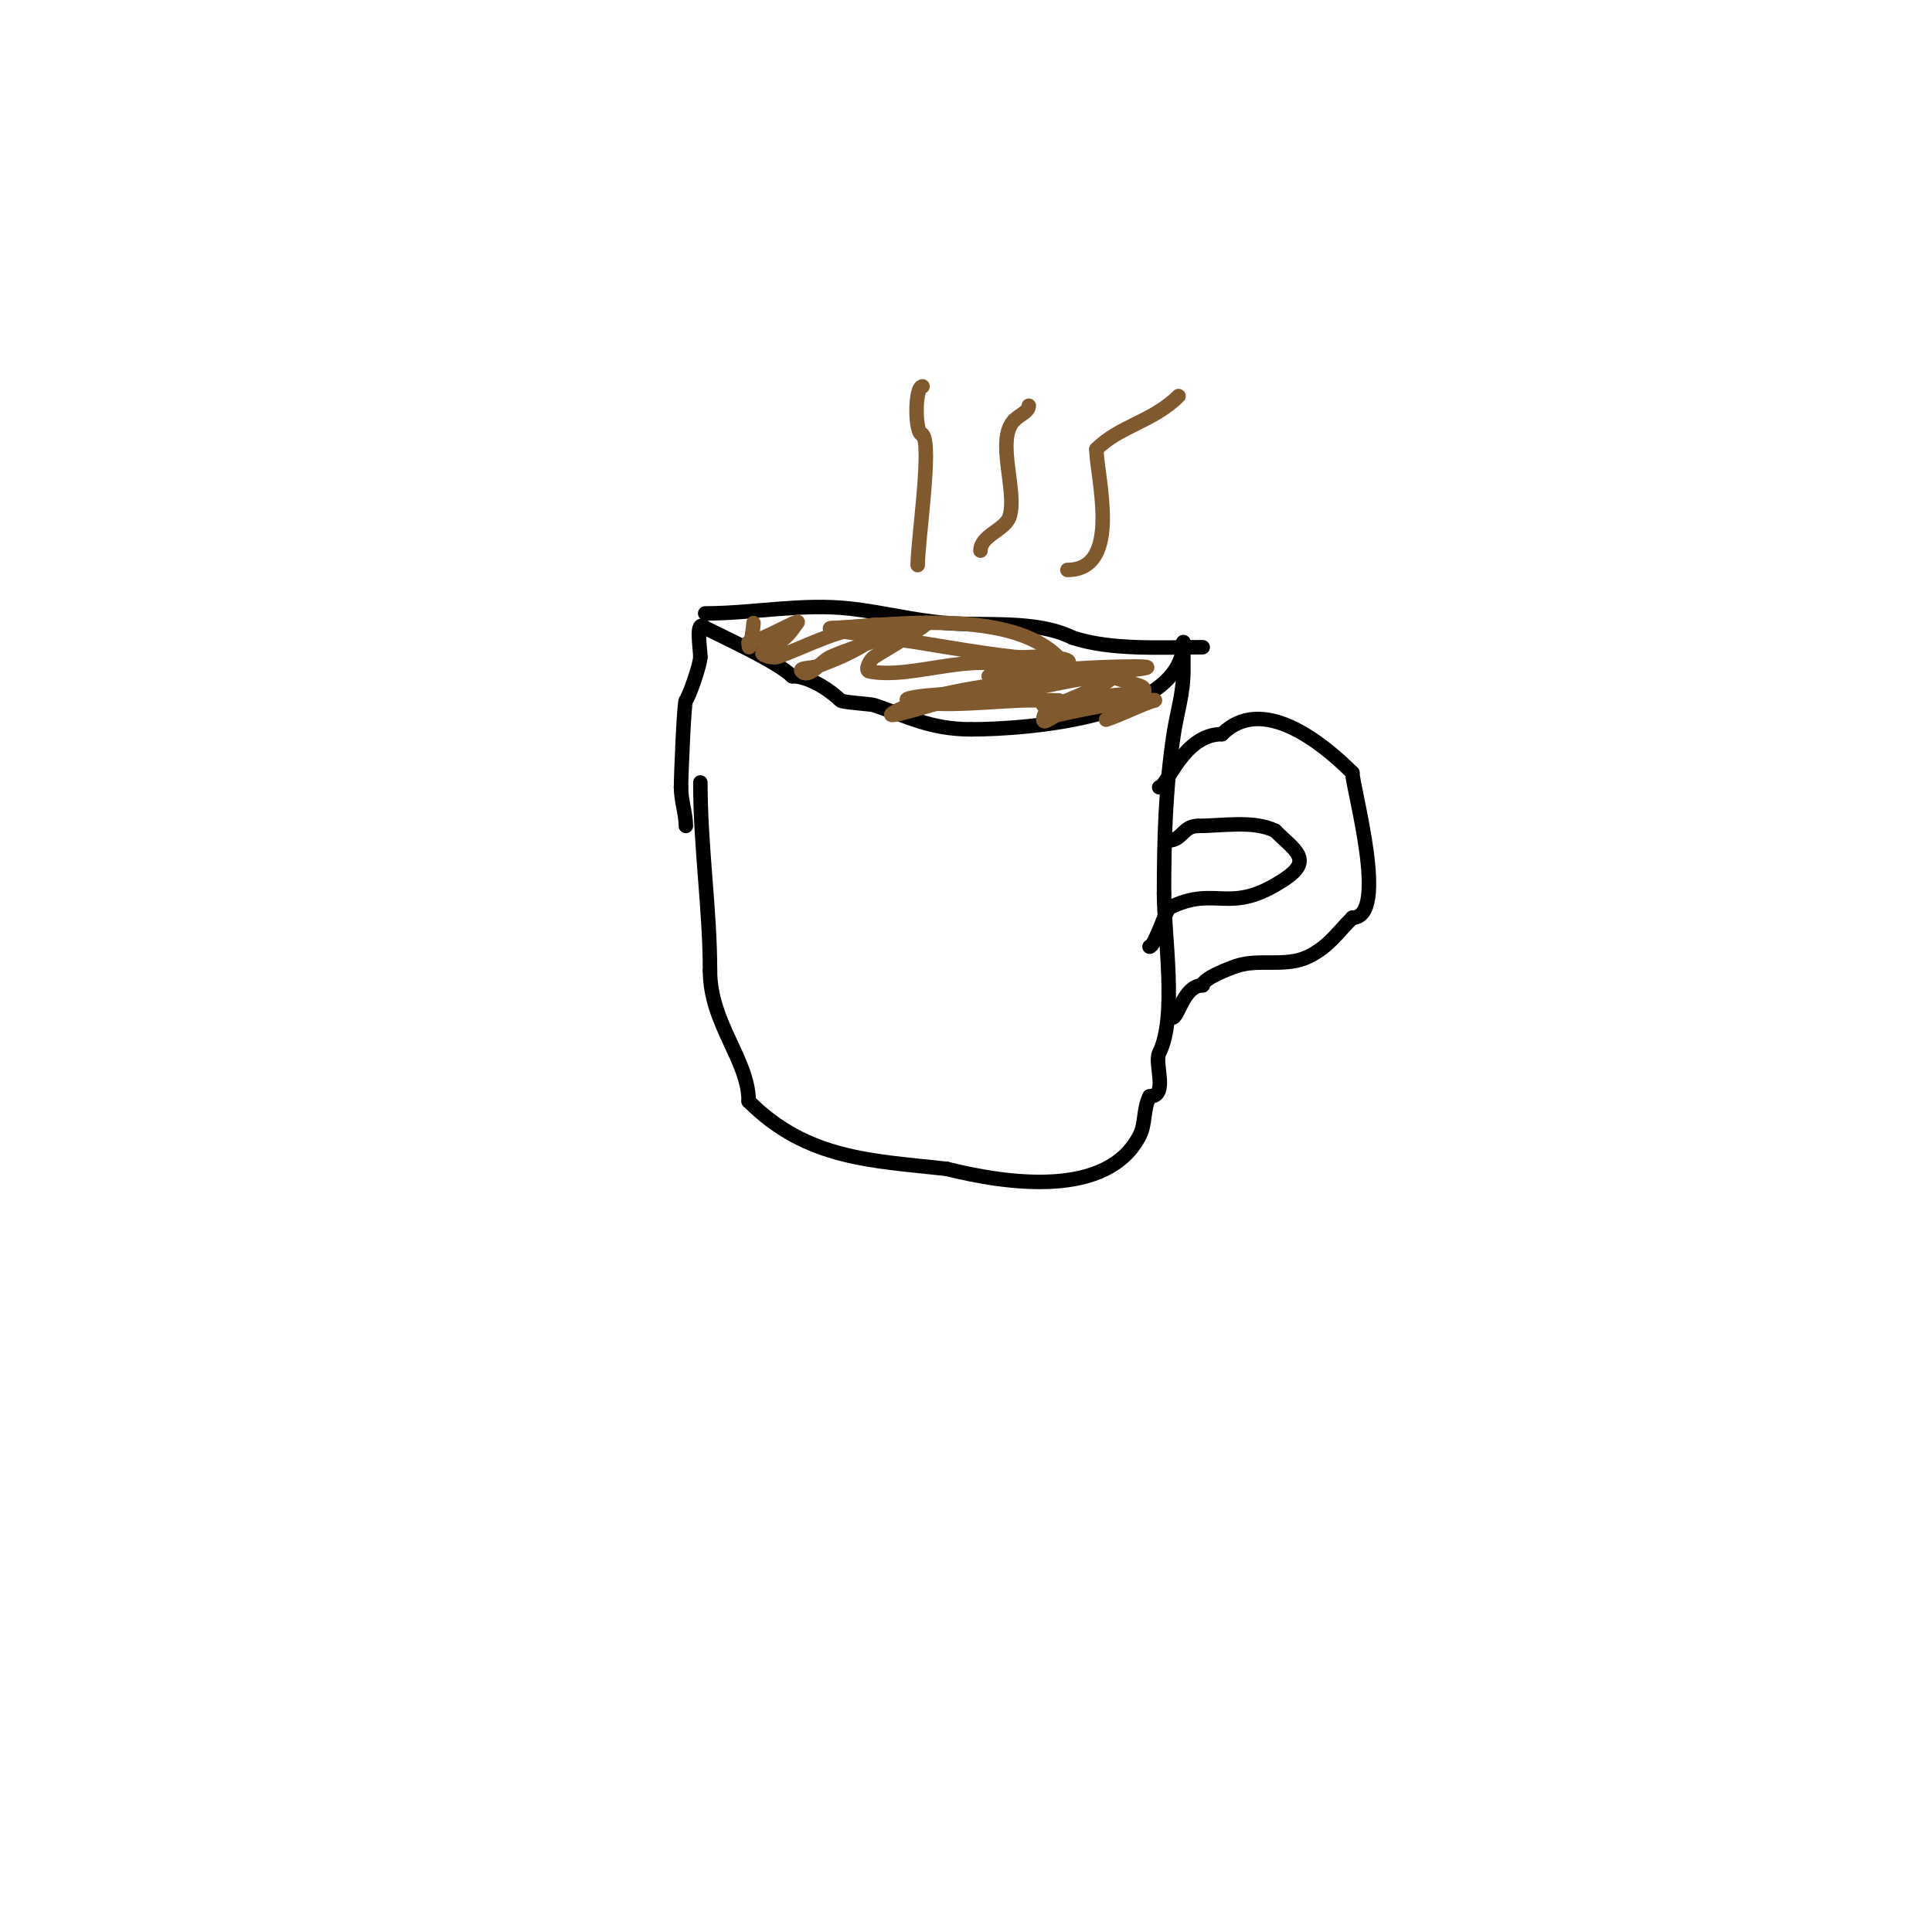 <svg viewBox='0 0 400 400' version='1.1' xmlns='http://www.w3.org/2000/svg' xmlns:xlink='http://www.w3.org/1999/xlink'><g fill='none' stroke='#000000' stroke-width='3' stroke-linecap='round' stroke-linejoin='round'><path d='M145,162c0,13.244 2,26.399 2,39'/><path d='M147,201c0,10.883 8,18.456 8,27'/><path d='M155,228c12.074,12.074 25.423,12.269 41,14'/><path d='M196,242c12.462,3.115 33.406,6.188 40,-7c1.169,-2.337 0.68,-5.359 2,-8'/><path d='M238,227c4.016,0 0.912,-6.824 2,-9c3.769,-7.538 1,-24.227 1,-33'/><path d='M241,185c0,-11.117 0.307,-21.994 2,-33c0.712,-4.63 2,-8.456 2,-13c0,-1.168 0,-7.977 0,-6'/><path d='M245,133c0,15.455 -32.093,18 -44,18'/><path d='M201,151c-8.416,0 -13.299,-2.766 -20,-5c-0.832,-0.277 -6.559,-0.559 -7,-1c-1.728,-1.728 -6.219,-5 -10,-5'/><path d='M164,140c-2.887,-2.887 -14.12,-8.06 -18,-10'/><path d='M146,130c-2.136,-2.136 -1,4.238 -1,6'/><path d='M145,136c0,1.593 -2.385,8.385 -3,9c-0.358,0.358 -1,15.436 -1,18'/><path d='M141,163c0,2.804 1,5.466 1,8'/><path d='M146,127c9.957,0 19.925,-2.119 30,-1c6.694,0.744 13.327,2.487 20,3c7.965,0.613 18.629,-0.685 26,3'/><path d='M222,132c7.997,2.666 18.52,2 27,2'/><path d='M249,134'/><path d='M240,163c1.668,0 4.923,-11 13,-11'/><path d='M253,152c8.242,-8.242 20.577,1.577 27,8'/><path d='M280,160c0,3.103 7.721,30 0,30'/><path d='M280,190c-3.169,3.169 -4.836,5.918 -9,8c-4.74,2.37 -10.19,0.397 -15,2c-1.475,0.492 -7,2.581 -7,4'/><path d='M249,204c-4.645,0 -5.339,9.321 -7,6'/><path d='M242,210'/><path d='M242,174c2.723,0 2.928,-3 6,-3'/><path d='M248,171c4.913,0 11.594,-1.203 16,1'/><path d='M264,172c3.982,3.982 8.012,5.992 2,10c-11.637,7.758 -14.028,1.014 -24,6'/><path d='M242,188c-0.936,1.404 -3.023,8 -4,8'/></g>
<g fill='none' stroke='#81592f' stroke-width='3' stroke-linecap='round' stroke-linejoin='round'><path d='M156,129c0,0.945 -1,7.412 -1,4'/><path d='M155,133c2.218,0 11.464,-5.464 10,-4'/><path d='M165,129c-2.596,3.894 -3.48,3.654 -7,6c-0.877,0.585 2.009,1.36 3,1c5.647,-2.054 11.073,-5.012 17,-6c1.315,-0.219 4,-1.333 4,0c0,3.102 -10.38,7.127 -13,8c-1,0.333 -3.745,0.255 -3,1c1.581,1.581 3.951,-2.104 6,-3c3.574,-1.564 7.333,-2.667 11,-4'/><path d='M183,132c2,-0.667 4.074,-1.144 6,-2c9.229,-4.102 -6.587,5.058 -8,6c-0.877,0.585 -2.034,2.793 -1,3c9.679,1.936 24.169,-5.623 33,1c0.596,0.447 -1.288,0.781 -2,1c-3.633,1.118 -7.294,2.158 -11,3c-4.387,0.997 -20.387,6.193 -14,3'/><path d='M186,147c7.513,-3.756 16.735,-4.622 25,-6c1.315,-0.219 4,0 4,0c0,0 -12.476,3 -10,3c4.966,0 41.904,-9.793 16,1c-1.569,0.654 -3.48,0.24 -5,1'/><path d='M216,146c4.573,0 9.438,-1.585 14,-2c1.328,-0.121 5.193,-0.596 4,0c-3.408,1.704 -18,-0.285 -18,5c0,1.054 1.971,-0.771 3,-1c5.297,-1.177 10.637,-2.175 16,-3c1.318,-0.203 5.333,0 4,0'/><path d='M239,145c-3.2,1.067 -6.8,2.933 -10,4c-0.604,0.201 11.226,-5.591 7,-7c-7.649,-2.55 -16.98,-5.673 -25,-3c-1.265,0.422 2.671,0.111 4,0c6.652,-0.554 13.325,-1 20,-1'/><path d='M235,138c10.123,0 -13.471,2 -17,2c-2.667,0 -5.333,0 -8,0c-1.667,0 -6.667,0 -5,0c3.756,0 25.246,-2.796 12,-4c-2.324,-0.211 -4.681,0.258 -7,0c-6.7,-0.744 -13.346,-1.921 -20,-3c-5.68,-0.921 -22.754,-3 -17,-3'/><path d='M173,130c12.233,-0.72 36.106,-3.894 46,6c1.179,1.179 -2.462,2.359 -4,3c-8.084,3.368 -14.22,4.325 -23,5c-1.37,0.105 -5.333,0.667 -4,1c6.638,1.659 18.833,0 25,0c3.476,0 8.476,0 5,0'/><path d='M218,145c-1,0 -2,0 -3,0'/><path d='M190,117c0,-4.991 3.003,-24.997 1,-27'/><path d='M191,90c-1.655,0 -1.655,-10 0,-10'/><path d='M203,114c0,-3.152 5.086,-4.258 6,-7c1.73,-5.19 -2.973,-16.027 1,-20'/><path d='M210,87c1.213,-1.213 3,-1.76 3,-3'/><path d='M221,118c11.483,0 6,-19.45 6,-25'/><path d='M227,93c4.848,-4.848 11.704,-5.704 17,-11'/></g>
</svg>